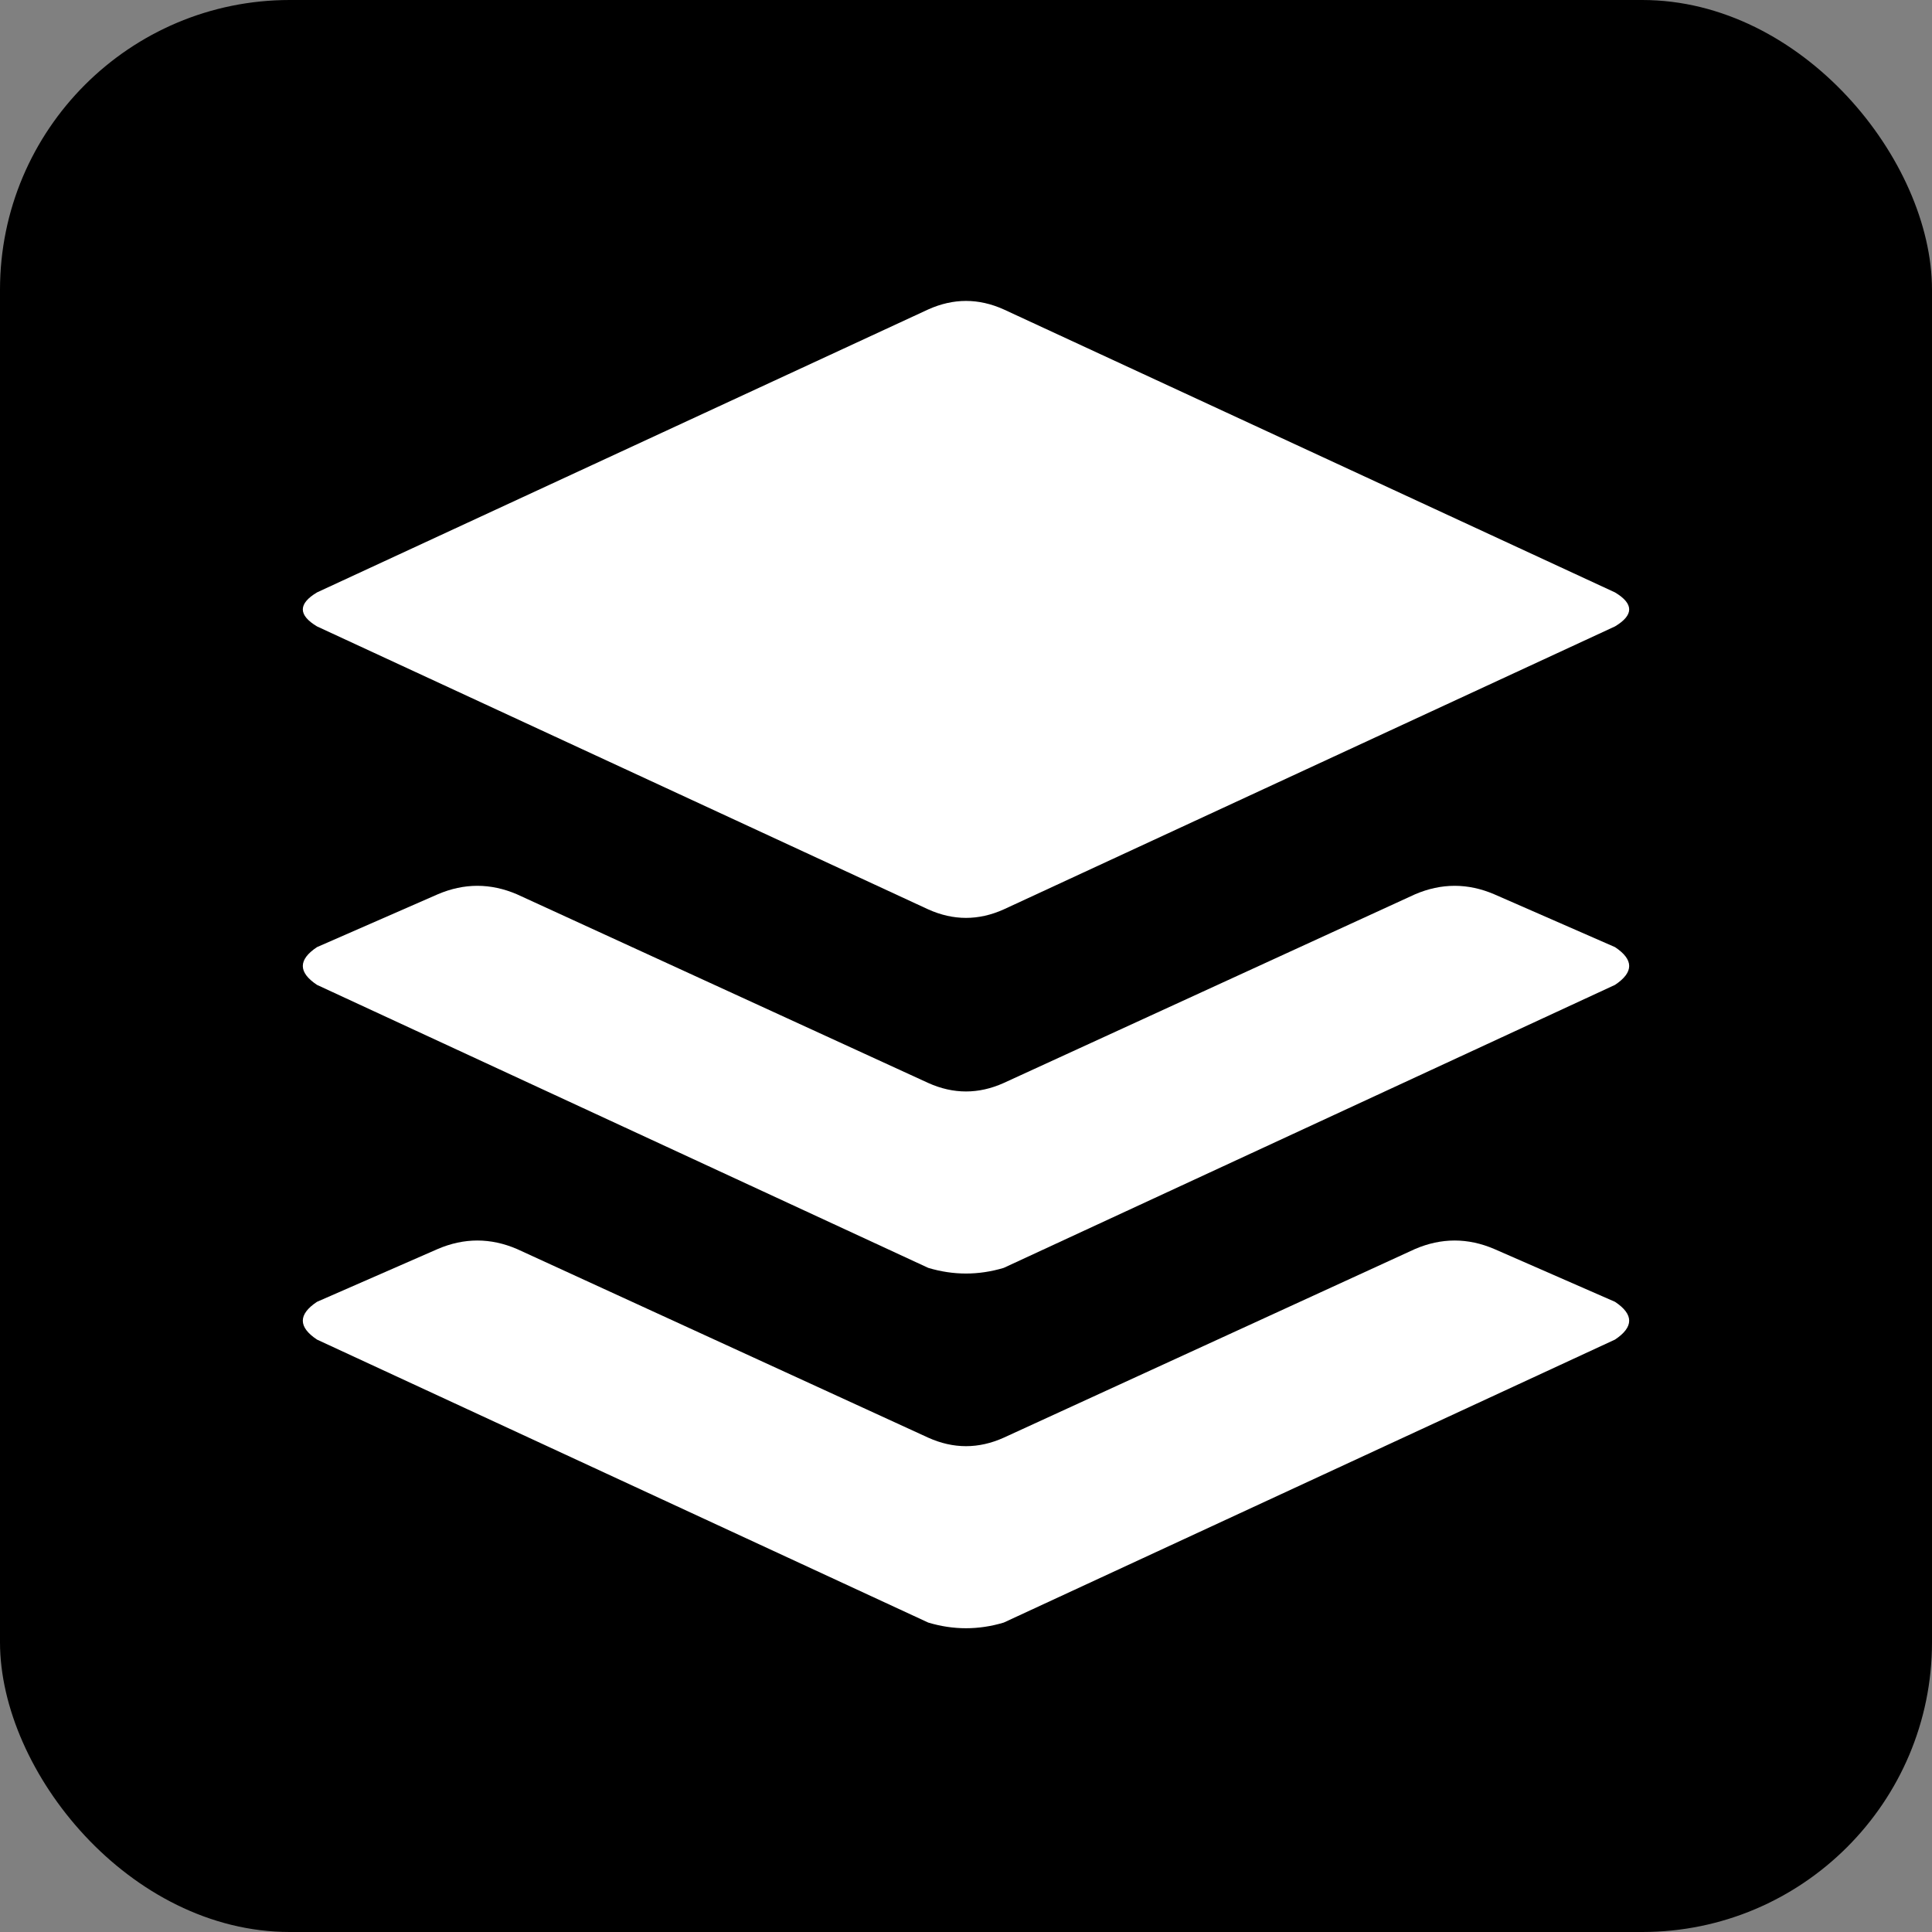 <svg xmlns="http://www.w3.org/2000/svg"
xmlns:xlink="http://www.w3.org/1999/xlink"
aria-label="Buffer" role="img"
viewBox="0 0 512 512"
fill="#fff"><rect x="0" y="0" width="512" height="512" fill="#808080" stroke="none"/><rect
width="512" height="512"
rx="15%"
fill="#000"/><path d="M84 166q-7.5-4.5 0-9l162-75q10-4.5 20 0l162 75q7.5 4.5 0 9l-162 75q-10 4.5-20 0z"/><path id="a" d="M84 251q-7.5 5 0 10l162 75q10 3 20 0l162-75q7.5-5 0-10l-32-14q-10.5-4.5-21 0l-109 50q-10 4.5-20 0l-109-50q-10.5-4.5-21 0z"/><use transform="translate(0 94)" xlink:href="#a"/></svg>
